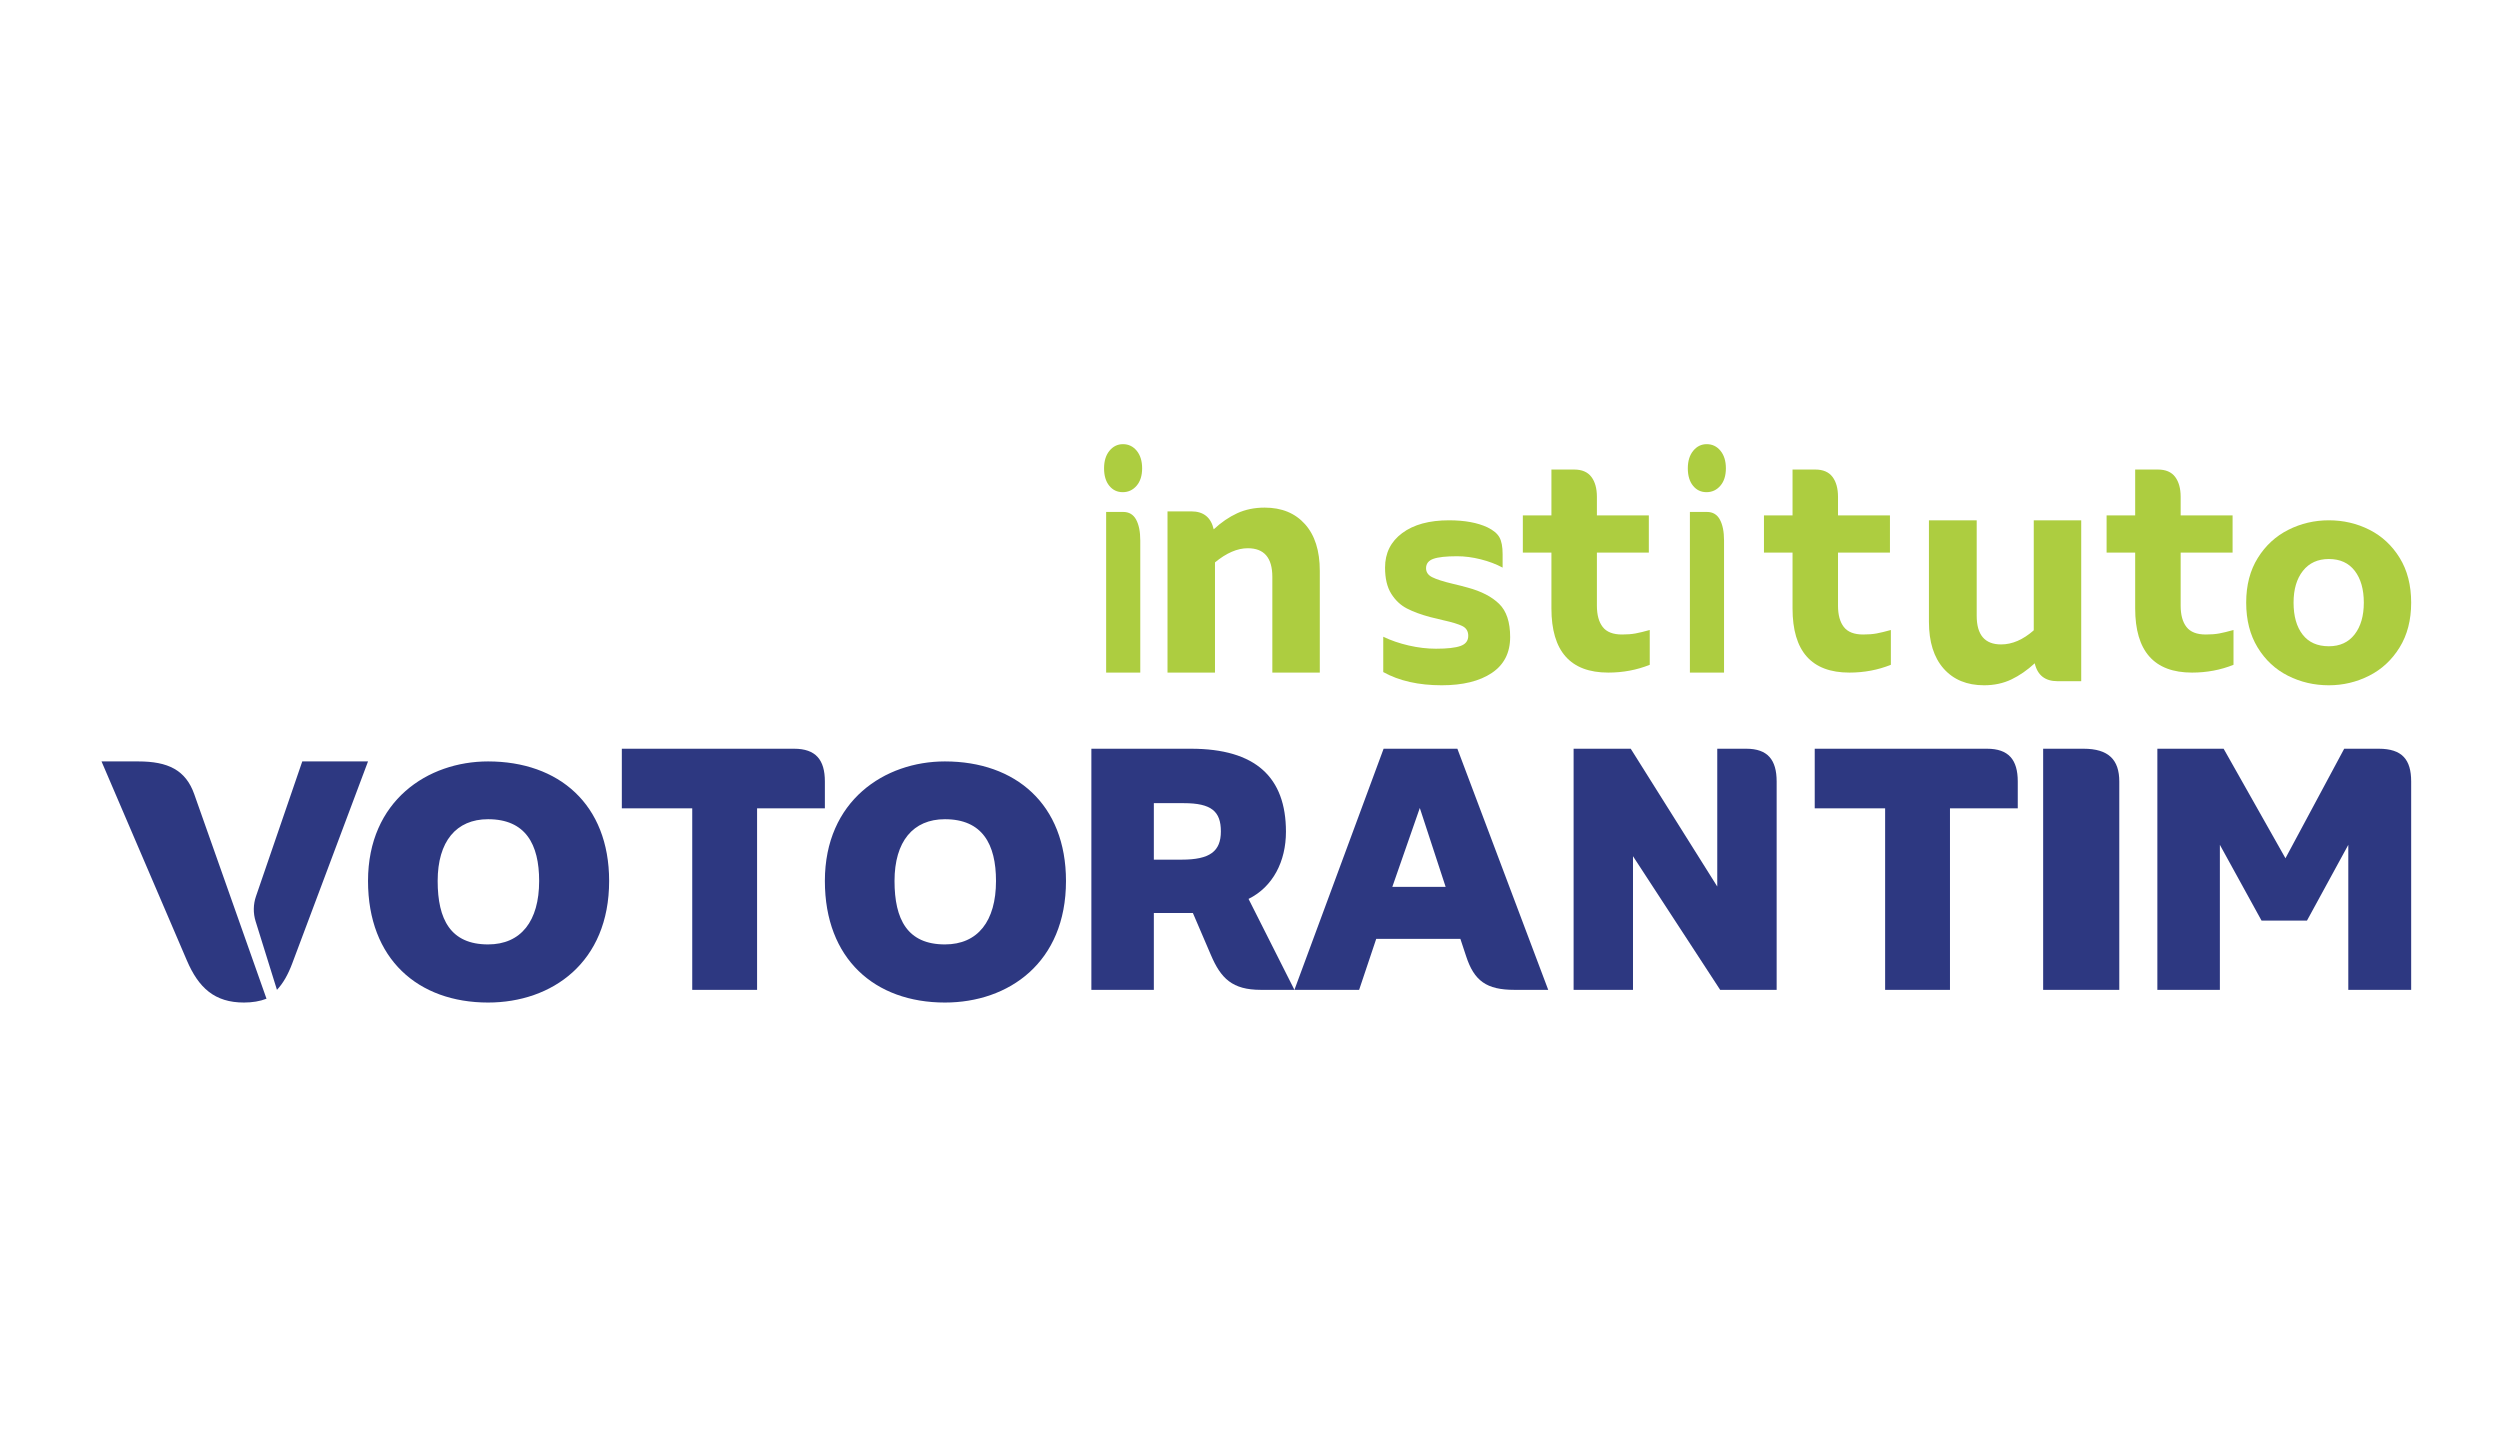 <?xml version="1.0" encoding="UTF-8"?>
<svg width="197px" height="113px" viewBox="0 0 197 113" version="1.1" xmlns="http://www.w3.org/2000/svg" xmlns:xlink="http://www.w3.org/1999/xlink">
    <!-- Generator: Sketch 57.1 (83088) - https://sketch.com -->
    <title>votorantim</title>
    <desc>Created with Sketch.</desc>
    <g id="Page-1" stroke="none" stroke-width="1" fill="none" fill-rule="evenodd">
        <g id="institutovotorantim">
            <rect id="Rectangle-Copy-4" fill-opacity="0" fill="#FFFFFF" fill-rule="nonzero" x="0" y="0" width="197" height="113"></rect>
            <g id="Logo_Inst_Votorantim_Preferencial_RGB" transform="translate(8, 35)">
                <path d="M106.841,24 L101.028,24 L94,43 L99.099,43 L100.446,38.983 L107.078,38.983 L107.527,40.34 C108.161,42.294 109.139,43 111.331,43 L114,43 L106.841,24 Z M101.715,34.884 L103.881,28.669 L105.916,34.884 L101.715,34.884 L101.715,34.884 Z" id="Fill-1" fill="#2D3881"></path>
                <path d="M66.459,25 C61.716,25 57,28.088 57,34.422 C57,40.572 60.943,44 66.459,44 C71.477,44 76,40.86 76,34.422 C76,28.376 72.029,25 66.459,25 Z M66.459,39.42 C63.508,39.42 62.488,37.457 62.488,34.422 C62.488,31.307 63.949,29.554 66.459,29.554 C69.409,29.554 70.485,31.517 70.485,34.422 C70.485,37.588 69.051,39.42 66.459,39.42 L66.459,39.42 Z" id="Fill-2" fill="#2D3881"></path>
                <path d="M90.385,35.834 C92.308,34.884 93.333,32.876 93.333,30.541 C93.333,26.253 90.949,24 85.846,24 L78,24 L78,43 L82.923,43 L82.923,36.947 L86,36.947 L87.41,40.232 C88.205,42.104 89.103,43 91.359,43 L94,43 L90.385,35.834 Z M85.128,32.74 L82.923,32.74 L82.923,28.289 L85.282,28.289 C87.462,28.289 88.205,28.94 88.205,30.514 C88.205,32.089 87.333,32.74 85.128,32.74 L85.128,32.74 Z" id="Fill-3" fill="#2D3881"></path>
                <path d="M162,24 L167.222,24 L172.094,32.631 L176.723,24 L179.442,24 C181.3,24 182,24.869 182,26.579 L182,43 L177.046,43 L177.046,31.573 L173.789,37.544 L170.21,37.544 L166.926,31.573 L166.926,43 L162,43 L162,24" id="Fill-4" fill="#2D3881"></path>
                <path d="M153,24 L156.182,24 C158.152,24 159,24.869 159,26.579 L159,43 L153,43 L153,24" id="Fill-5" fill="#2D3881"></path>
                <path d="M151,28.696 L145.658,28.696 L145.658,43 L140.548,43 L140.548,28.696 L135,28.696 L135,24 L148.575,24 C150.278,24 151,24.869 151,26.579 L151,28.696" id="Fill-6" fill="#2D3881"></path>
                <path d="M116,24 L120.502,24 L127.32,34.857 L127.32,24 L129.609,24 C131.288,24 132,24.869 132,26.579 L132,43 L127.549,43 L120.68,32.469 L120.68,43 L116,43 L116,24" id="Fill-7" fill="#2D3881"></path>
                <path d="M57,28.696 L51.658,28.696 L51.658,43 L46.548,43 L46.548,28.696 L41,28.696 L41,24 L54.574,24 C56.277,24 57,24.869 57,26.579 L57,28.696" id="Fill-8" fill="#2D3881"></path>
                <path d="M30.459,25 C25.716,25 21,28.088 21,34.422 C21,40.572 24.943,44 30.459,44 C35.478,44 40,40.86 40,34.422 C40,28.376 36.029,25 30.459,25 Z M30.459,39.42 C27.508,39.42 26.488,37.457 26.488,34.422 C26.488,31.307 27.949,29.554 30.459,29.554 C33.409,29.554 34.485,31.517 34.485,34.422 C34.485,37.588 33.051,39.42 30.459,39.42 L30.459,39.42 Z" id="Fill-9" fill="#2D3881"></path>
                <path d="M7.461,28.02 L7.461,28.02 L7.313,27.599 C6.638,25.67 5.231,25 2.897,25 L0,25 L6.722,40.677 C7.65,42.848 8.916,44 11.222,44 C11.89,44 12.479,43.901 13,43.699 L7.461,28.02" id="Fill-10" fill="#2D3881"></path>
                <path d="M15.819,25 L12.17,35.633 C11.953,36.267 11.943,36.961 12.143,37.602 L13.824,43 C14.302,42.494 14.694,41.809 15.022,40.935 L21,25 L15.819,25" id="Fill-11" fill="#2D3881"></path>
                <path d="M79.409,3.276 C79.136,2.939 79,2.481 79,1.904 C79,1.327 79.142,0.865 79.427,0.519 C79.712,0.173 80.067,0 80.491,0 C80.927,0 81.288,0.173 81.573,0.519 C81.857,0.865 82,1.327 82,1.904 C82,2.481 81.854,2.939 81.564,3.276 C81.272,3.614 80.909,3.783 80.472,3.783 C80.036,3.783 79.682,3.614 79.409,3.276 Z M79.164,5.341 L80.509,5.341 C80.97,5.341 81.309,5.543 81.527,5.947 C81.745,6.351 81.854,6.898 81.854,7.591 L81.854,18 L79.164,18 L79.164,5.341 L79.164,5.341 Z" id="Fill-12" fill="#ADCD40"></path>
                <path d="M94.833,6.303 C95.611,7.171 96,8.399 96,9.987 L96,18 L92.26,18 L92.26,10.458 C92.26,8.953 91.615,8.201 90.327,8.201 C89.506,8.201 88.644,8.572 87.741,9.317 L87.741,18 L84,18 L84,5.297 L85.883,5.297 C86.837,5.297 87.423,5.769 87.64,6.712 C88.226,6.166 88.841,5.744 89.486,5.446 C90.13,5.149 90.854,5 91.657,5 C92.996,5 94.054,5.434 94.833,6.303" id="Fill-13" fill="#ADCD40"></path>
                <path d="M101,17.959 L101,15.175 C101.602,15.466 102.271,15.695 103.006,15.865 C103.743,16.034 104.459,16.119 105.157,16.119 C106.043,16.119 106.689,16.046 107.092,15.901 C107.497,15.756 107.698,15.49 107.698,15.102 C107.698,14.748 107.547,14.493 107.247,14.34 C106.946,14.187 106.431,14.029 105.703,13.868 L104.705,13.626 C103.977,13.432 103.363,13.206 102.864,12.948 C102.365,12.69 101.954,12.303 101.63,11.786 C101.305,11.269 101.142,10.584 101.142,9.728 C101.142,8.582 101.594,7.675 102.496,7.005 C103.399,6.335 104.626,6 106.177,6 C107.413,6 108.426,6.186 109.218,6.557 C109.677,6.783 109.991,7.045 110.156,7.343 C110.323,7.642 110.406,8.082 110.406,8.663 L110.406,9.728 C109.899,9.454 109.325,9.236 108.684,9.075 C108.042,8.913 107.42,8.832 106.82,8.832 C105.948,8.832 105.322,8.901 104.943,9.038 C104.563,9.176 104.373,9.422 104.373,9.777 C104.373,10.083 104.531,10.318 104.848,10.479 C105.164,10.64 105.717,10.824 106.511,11.011 C106.937,11.112 107.319,11.205 107.651,11.302 C108.727,11.592 109.554,12.02 110.133,12.585 C110.711,13.15 111,14.021 111,15.199 C111,16.442 110.516,17.386 109.55,18.032 C108.584,18.677 107.27,19 105.607,19 C103.786,19 102.25,18.653 101,17.959" id="Fill-14" fill="#ADCD40"></path>
                <path d="M120.875,14.916 C121.172,14.861 121.548,14.77 122,14.644 L122,17.386 C120.984,17.795 119.894,18 118.732,18 C115.744,18 114.252,16.314 114.252,12.942 L114.252,8.547 L112,8.547 L112,5.616 L114.252,5.616 L114.252,2 L116.043,2 C116.657,2 117.109,2.193 117.4,2.579 C117.69,2.965 117.836,3.489 117.836,4.151 L117.836,5.616 L121.928,5.616 L121.928,8.547 L117.836,8.547 L117.836,12.73 C117.836,13.455 117.989,14.014 118.295,14.408 C118.602,14.802 119.11,14.999 119.82,14.999 C120.224,14.999 120.576,14.971 120.875,14.916" id="Fill-15" fill="#ADCD40"></path>
                <path d="M125.41,3.276 C125.136,2.939 125,2.481 125,1.904 C125,1.327 125.143,0.865 125.428,0.519 C125.712,0.173 126.066,0 126.491,0 C126.927,0 127.288,0.173 127.573,0.519 C127.857,0.865 128,1.327 128,1.904 C128,2.481 127.854,2.939 127.564,3.276 C127.273,3.614 126.909,3.783 126.473,3.783 C126.036,3.783 125.682,3.614 125.41,3.276 Z M125.164,5.341 L126.509,5.341 C126.97,5.341 127.309,5.543 127.527,5.947 C127.746,6.351 127.854,6.898 127.854,7.591 L127.854,18 L125.164,18 L125.164,5.341 L125.164,5.341 Z" id="Fill-16" fill="#ADCD40"></path>
                <path d="M139.875,14.916 C140.172,14.861 140.548,14.77 141,14.644 L141,17.386 C139.983,17.795 138.894,18 137.732,18 C134.744,18 133.252,16.314 133.252,12.942 L133.252,8.547 L131,8.547 L131,5.616 L133.252,5.616 L133.252,2 L135.043,2 C135.657,2 136.109,2.193 136.4,2.579 C136.69,2.965 136.835,3.489 136.835,4.151 L136.835,5.616 L140.928,5.616 L140.928,8.547 L136.835,8.547 L136.835,12.73 C136.835,13.455 136.989,14.014 137.295,14.408 C137.602,14.802 138.11,14.999 138.82,14.999 C139.224,14.999 139.576,14.971 139.875,14.916" id="Fill-17" fill="#ADCD40"></path>
                <path d="M156,6 L156,18.678 L154.13,18.678 C153.153,18.678 152.555,18.208 152.337,17.267 C151.747,17.811 151.132,18.237 150.492,18.542 C149.852,18.847 149.136,19 148.345,19 C146.998,19 145.936,18.563 145.161,17.688 C144.387,16.813 144,15.583 144,13.998 L144,6 L147.764,6 L147.764,13.528 C147.764,15.03 148.404,15.781 149.684,15.781 C150.56,15.781 151.419,15.41 152.26,14.667 L152.26,6 L156,6" id="Fill-18" fill="#ADCD40"></path>
                <path d="M166.875,14.916 C167.173,14.861 167.548,14.77 168,14.644 L168,17.386 C166.984,17.795 165.894,18 164.732,18 C161.746,18 160.252,16.314 160.252,12.942 L160.252,8.547 L158,8.547 L158,5.616 L160.252,5.616 L160.252,2 L162.044,2 C162.658,2 163.109,2.193 163.401,2.579 C163.69,2.965 163.836,3.489 163.836,4.151 L163.836,5.616 L167.928,5.616 L167.928,8.547 L163.836,8.547 L163.836,12.73 C163.836,13.455 163.989,14.014 164.296,14.408 C164.603,14.802 165.11,14.999 165.821,14.999 C166.224,14.999 166.576,14.971 166.875,14.916" id="Fill-19" fill="#ADCD40"></path>
                <path d="M172.294,18.25 C171.3,17.749 170.503,17.007 169.902,16.022 C169.301,15.038 169,13.86 169,12.488 C169,11.116 169.305,9.942 169.915,8.966 C170.523,7.989 171.325,7.251 172.319,6.75 C173.313,6.25 174.378,6 175.512,6 C176.665,6 177.734,6.25 178.719,6.75 C179.704,7.251 180.498,7.989 181.098,8.966 C181.699,9.942 182,11.116 182,12.488 C182,13.86 181.695,15.038 181.086,16.022 C180.477,17.007 179.675,17.749 178.682,18.25 C177.688,18.75 176.631,19 175.512,19 C174.36,19 173.287,18.75 172.294,18.25 Z M177.542,14.994 C178.025,14.372 178.269,13.537 178.269,12.488 C178.269,11.439 178.031,10.604 177.555,9.982 C177.078,9.361 176.398,9.05 175.512,9.05 C174.644,9.05 173.964,9.361 173.471,9.982 C172.979,10.604 172.733,11.439 172.733,12.488 C172.733,13.553 172.97,14.393 173.447,15.006 C173.922,15.619 174.612,15.925 175.512,15.925 C176.381,15.925 177.058,15.615 177.542,14.994 L177.542,14.994 Z" id="Fill-20" fill="#ADCD40"></path>
            </g>
        </g>
    </g>
</svg>